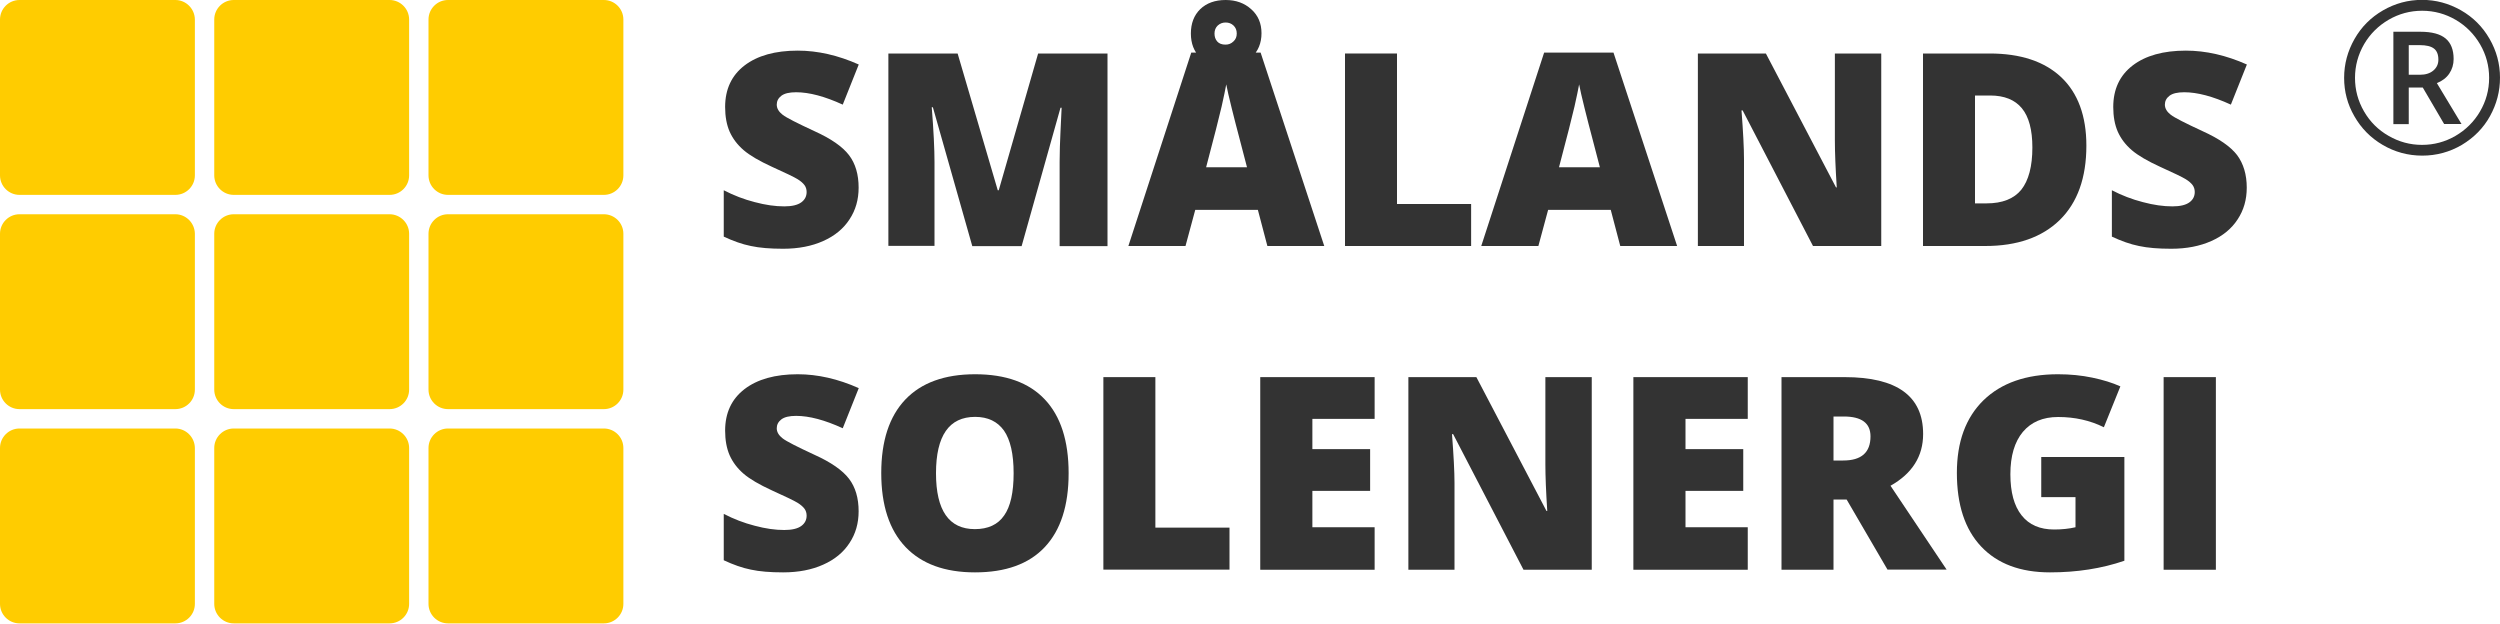 <?xml version="1.0" encoding="utf-8"?>
<!-- Generator: Adobe Illustrator 22.1.0, SVG Export Plug-In . SVG Version: 6.00 Build 0)  -->
<svg version="1.1" id="Layer_1" xmlns="http://www.w3.org/2000/svg" xmlns:xlink="http://www.w3.org/1999/xlink" x="0px" y="0px"
	 viewBox="0 0 2000 499" style="enable-background:new 0 0 2000 499;" xml:space="preserve">
<style type="text/css">
	.st0{fill:#FFCC00;}
	.st1{fill:#333333;}
</style>
<g>
	<g>
		<g>
			<path class="st0" d="M140.3,0H15.6C7,0,0,7,0,15.6v124.7c0,8.6,7,15.6,15.6,15.6h124.7c8.6,0,15.6-7,15.6-15.6V15.6
				C155.8,7,148.8,0,140.3,0z"/>
			<path class="st0" d="M140.3,171.4H15.6C7,171.4,0,178.4,0,187v124.7c0,8.6,7,15.6,15.6,15.6h124.7c8.6,0,15.6-7,15.6-15.6V187
				C155.8,178.4,148.8,171.4,140.3,171.4z"/>
			<path class="st0" d="M140.3,342.8H15.6c-8.6,0-15.6,7-15.6,15.6v124.7c0,8.6,7,15.6,15.6,15.6h124.7c8.6,0,15.6-7,15.6-15.6
				V358.4C155.8,349.8,148.8,342.8,140.3,342.8z"/>
			<path class="st0" d="M311.7,0H187c-8.6,0-15.6,7-15.6,15.6v124.7c0,8.6,7,15.6,15.6,15.6h124.7c8.6,0,15.6-7,15.6-15.6V15.6
				C327.3,7,320.2,0,311.7,0z"/>
			<path class="st0" d="M311.7,171.4H187c-8.6,0-15.6,7-15.6,15.6v124.7c0,8.6,7,15.6,15.6,15.6h124.7c8.6,0,15.6-7,15.6-15.6V187
				C327.3,178.4,320.2,171.4,311.7,171.4z"/>
			<path class="st0" d="M311.7,342.8H187c-8.6,0-15.6,7-15.6,15.6v124.7c0,8.6,7,15.6,15.6,15.6h124.7c8.6,0,15.6-7,15.6-15.6V358.4
				C327.3,349.8,320.2,342.8,311.7,342.8z"/>
			<path class="st0" d="M483.1,0H358.4c-8.6,0-15.6,7-15.6,15.6v124.7c0,8.6,7,15.6,15.6,15.6h124.7c8.6,0,15.6-7,15.6-15.6V15.6
				C498.7,7,491.7,0,483.1,0z"/>
			<path class="st0" d="M483.1,171.4H358.4c-8.6,0-15.6,7-15.6,15.6v124.7c0,8.6,7,15.6,15.6,15.6h124.7c8.6,0,15.6-7,15.6-15.6V187
				C498.7,178.4,491.7,171.4,483.1,171.4z"/>
			<path class="st0" d="M483.1,342.8H358.4c-8.6,0-15.6,7-15.6,15.6v124.7c0,8.6,7,15.6,15.6,15.6h124.7c8.6,0,15.6-7,15.6-15.6
				V358.4C498.7,349.8,491.7,342.8,483.1,342.8z"/>
		</g>
		<g>
			<g>
				<path class="st1" d="M686.9,150.1c0,9.6-2.4,18-7.3,25.4c-4.8,7.4-11.8,13.2-21,17.3c-9.1,4.1-19.8,6.2-32.1,6.2
					c-10.3,0-18.9-0.7-25.8-2.2c-7-1.4-14.2-4-21.7-7.5v-37.1c7.9,4.1,16.2,7.3,24.8,9.5c8.6,2.3,16.4,3.4,23.6,3.4
					c6.2,0,10.7-1.1,13.6-3.2c2.9-2.1,4.3-4.9,4.3-8.3c0-2.1-0.6-4-1.7-5.5c-1.2-1.6-3-3.2-5.6-4.8c-2.6-1.6-9.4-4.9-20.5-9.9
					c-10-4.6-17.6-9-22.6-13.3c-5-4.3-8.7-9.2-11.2-14.8c-2.4-5.5-3.6-12.1-3.6-19.7c0-14.2,5.2-25.3,15.5-33.2
					c10.3-7.9,24.5-11.9,42.6-11.9c15.9,0,32.2,3.7,48.8,11.1l-12.8,32.1c-14.4-6.6-26.8-9.9-37.3-9.9c-5.4,0-9.3,0.9-11.8,2.8
					c-2.5,1.9-3.7,4.3-3.7,7.1c0,3,1.6,5.7,4.7,8.1c3.1,2.4,11.6,6.7,25.4,13.1c13.3,6,22.5,12.4,27.7,19.2S686.9,139.7,686.9,150.1
					z"/>
				<path class="st1" d="M777.8,196.8l-31.5-111h-0.9c1.5,18.9,2.2,33.6,2.2,44v66.9h-36.9V42.8h55.4l32.1,109.4h0.8l31.5-109.4
					h55.5v154.1h-38.3v-67.5c0-3.5,0.1-7.4,0.2-11.7c0.1-4.3,0.6-14.8,1.4-31.5h-0.9l-31.1,110.7H777.8z"/>
				<path class="st1" d="M1013.9,196.8l-7.6-28.9h-50.1l-7.8,28.9h-45.7L953,42.1h55.5l50.9,154.7H1013.9z M1009.2,26.6
					c0,7.9-2.7,14.4-8,19.3c-5.3,5-12.2,7.4-20.7,7.4c-8.5,0-15.3-2.4-20.3-7.2c-5-4.8-7.5-11.3-7.5-19.3c0-8.1,2.5-14.6,7.5-19.5
					c5-4.8,11.8-7.3,20.3-7.3c8.3,0,15.1,2.5,20.5,7.4C1006.5,12.3,1009.2,18.7,1009.2,26.6z M997.6,133.8l-6.6-25.3
					c-1.5-5.6-3.4-12.9-5.6-21.8c-2.2-8.9-3.7-15.3-4.4-19.2c-0.6,3.6-1.9,9.5-3.7,17.7c-1.9,8.2-6,24.4-12.4,48.6H997.6z
					 M989.4,26.8c0-2.7-0.9-4.8-2.6-6.4c-1.7-1.6-3.8-2.4-6.3-2.4c-2.5,0-4.5,0.8-6.3,2.4c-1.7,1.6-2.6,3.8-2.6,6.4
					c0,2.6,0.7,4.7,2.2,6.4c1.5,1.7,3.7,2.5,6.6,2.5c2.5,0,4.5-0.8,6.3-2.5C988.6,31.5,989.4,29.4,989.4,26.8z"/>
				<path class="st1" d="M1076,196.8V42.8h41.6v120.4h59.3v33.6H1076z"/>
				<path class="st1" d="M1296.2,196.8l-7.6-28.9h-50.1l-7.8,28.9H1185l50.3-154.7h55.5l50.9,154.7H1296.2z M1279.9,133.8l-6.6-25.3
					c-1.5-5.6-3.4-12.9-5.6-21.8c-2.2-8.9-3.7-15.3-4.4-19.2c-0.6,3.6-1.9,9.5-3.7,17.7c-1.9,8.2-6,24.4-12.4,48.6H1279.9z"/>
				<path class="st1" d="M1505,196.8h-54.6l-56.3-108.5h-0.9c1.3,17.1,2,30.1,2,39.1v69.4h-36.9V42.8h54.4l56.1,107.1h0.6
					c-1-15.5-1.5-28-1.5-37.4V42.8h37.1V196.8z"/>
				<path class="st1" d="M1669.1,116.5c0,25.7-7.1,45.5-21.2,59.4c-14.2,13.9-34.1,20.9-59.7,20.9h-49.8V42.8h53.3
					c24.7,0,43.8,6.3,57.3,19C1662.3,74.4,1669.1,92.7,1669.1,116.5z M1625.9,118c0-14.1-2.8-24.6-8.4-31.4
					c-5.6-6.8-14.1-10.2-25.4-10.2h-12.1v86.3h9.3c12.6,0,21.9-3.7,27.8-11C1622.9,144.3,1625.9,133.1,1625.9,118z"/>
				<path class="st1" d="M1797.4,150.1c0,9.6-2.4,18-7.3,25.4c-4.8,7.4-11.8,13.2-21,17.3s-19.8,6.2-32.1,6.2
					c-10.3,0-18.9-0.7-25.8-2.2c-7-1.4-14.2-4-21.7-7.5v-37.1c7.9,4.1,16.2,7.3,24.8,9.5c8.6,2.3,16.4,3.4,23.6,3.4
					c6.2,0,10.7-1.1,13.6-3.2c2.9-2.1,4.3-4.9,4.3-8.3c0-2.1-0.6-4-1.7-5.5c-1.2-1.6-3-3.2-5.6-4.8c-2.6-1.6-9.4-4.9-20.5-9.9
					c-10-4.6-17.6-9-22.6-13.3c-5-4.3-8.7-9.2-11.2-14.8c-2.4-5.5-3.6-12.1-3.6-19.7c0-14.2,5.2-25.3,15.5-33.2
					c10.3-7.9,24.5-11.9,42.6-11.9c15.9,0,32.2,3.7,48.8,11.1l-12.8,32.1c-14.4-6.6-26.8-9.9-37.3-9.9c-5.4,0-9.3,0.9-11.8,2.8
					c-2.5,1.9-3.7,4.3-3.7,7.1c0,3,1.6,5.7,4.7,8.1c3.1,2.4,11.6,6.7,25.4,13.1c13.3,6,22.5,12.4,27.7,19.2
					C1794.8,131,1797.4,139.7,1797.4,150.1z"/>
				<path class="st1" d="M686.9,409c0,9.6-2.4,18-7.3,25.4c-4.8,7.4-11.8,13.2-21,17.3c-9.1,4.1-19.8,6.2-32.1,6.2
					c-10.3,0-18.9-0.7-25.8-2.2c-7-1.4-14.2-4-21.7-7.5v-37.1c7.9,4.1,16.2,7.3,24.8,9.5c8.6,2.3,16.4,3.4,23.6,3.4
					c6.2,0,10.7-1.1,13.6-3.2c2.9-2.1,4.3-4.9,4.3-8.3c0-2.1-0.6-4-1.7-5.5c-1.2-1.6-3-3.2-5.6-4.8c-2.6-1.6-9.4-4.9-20.5-9.9
					c-10-4.6-17.6-9-22.6-13.3c-5-4.3-8.7-9.2-11.2-14.8c-2.4-5.5-3.6-12.1-3.6-19.7c0-14.2,5.2-25.3,15.5-33.2
					c10.3-7.9,24.5-11.9,42.6-11.9c15.9,0,32.2,3.7,48.8,11.1l-12.8,32.1c-14.4-6.6-26.8-9.9-37.3-9.9c-5.4,0-9.3,0.9-11.8,2.8
					c-2.5,1.9-3.7,4.3-3.7,7.1c0,3,1.6,5.7,4.7,8.1c3.1,2.4,11.6,6.7,25.4,13.1c13.3,6,22.5,12.4,27.7,19.2S686.9,398.6,686.9,409z"
					/>
				<path class="st1" d="M854.9,378.6c0,25.9-6.4,45.6-19.1,59.1c-12.7,13.5-31.3,20.2-55.8,20.2c-24.2,0-42.7-6.8-55.6-20.3
					C711.5,424,705,404.3,705,378.4c0-25.6,6.4-45.2,19.2-58.7c12.8-13.5,31.5-20.3,55.9-20.3c24.5,0,43.1,6.7,55.7,20.1
					C848.5,332.9,854.9,352.6,854.9,378.6z M748.8,378.6c0,29.8,10.4,44.7,31.1,44.7c10.5,0,18.4-3.6,23.4-10.9
					c5.1-7.2,7.6-18.5,7.6-33.8c0-15.4-2.6-26.7-7.7-34.1c-5.2-7.3-12.9-11-23.1-11C759.3,333.5,748.8,348.5,748.8,378.6z"/>
				<path class="st1" d="M882.7,455.8V301.7h41.6v120.4h59.3v33.6H882.7z"/>
				<path class="st1" d="M1099.7,455.8h-91.5V301.7h91.5v33.4h-49.8v24.2h46.2v33.4h-46.2v29.1h49.8V455.8z"/>
				<path class="st1" d="M1273.4,455.8h-54.6l-56.3-108.5h-0.9c1.3,17.1,2,30.1,2,39.1v69.4h-36.9V301.7h54.4l56.1,107.1h0.6
					c-1-15.5-1.5-28-1.5-37.4v-69.7h37.1V455.8z"/>
				<path class="st1" d="M1398.2,455.8h-91.5V301.7h91.5v33.4h-49.8v24.2h46.2v33.4h-46.2v29.1h49.8V455.8z"/>
				<path class="st1" d="M1466.8,399.7v56.1h-41.6V301.7h50.5c41.9,0,62.8,15.2,62.8,45.5c0,17.8-8.7,31.6-26.1,41.4l44.9,67.1H1510
					l-32.7-56.1H1466.8z M1466.8,368.4h7.8c14.5,0,21.8-6.4,21.8-19.3c0-10.6-7.1-15.9-21.4-15.9h-8.2V368.4z"/>
				<path class="st1" d="M1633,365.6h66.5v83c-18.1,6.2-37.9,9.3-59.5,9.3c-23.7,0-42.1-6.9-55.1-20.7c-13-13.8-19.4-33.4-19.4-58.9
					c0-24.9,7.1-44.2,21.3-58.1c14.2-13.8,34.1-20.8,59.6-20.8c9.7,0,18.8,0.9,27.4,2.7c8.6,1.8,16.1,4.1,22.5,7l-13.2,32.7
					c-11.1-5.5-23.3-8.2-36.6-8.2c-12.2,0-21.5,4-28.2,11.9c-6.6,7.9-10,19.2-10,33.9c0,14.4,3,25.4,9,32.9c6,7.6,14.7,11.3,26,11.3
					c6.2,0,11.9-0.6,17.1-1.8v-24.1H1633V365.6z"/>
				<path class="st1" d="M1730.9,455.8V301.7h41.8v154.1H1730.9z"/>
			</g>
		</g>
	</g>
	<g>
		<path class="st1" d="M1875.3,62.3c0-11.1,2.8-21.4,8.3-31.1c5.5-9.7,13.1-17.3,22.8-22.9c9.7-5.6,20.1-8.4,31.2-8.4
			c11.1,0,21.4,2.8,31.1,8.3c9.7,5.5,17.3,13.1,22.9,22.8s8.4,20.1,8.4,31.2c0,10.9-2.7,21.1-8,30.7s-12.9,17.2-22.5,23
			c-9.7,5.7-20.3,8.6-31.7,8.6c-11.4,0-22-2.9-31.7-8.6c-9.7-5.7-17.2-13.4-22.6-22.9C1878,83.5,1875.3,73.3,1875.3,62.3z
			 M1884,62.3c0,9.6,2.4,18.5,7.2,26.8c4.8,8.3,11.4,14.9,19.7,19.6c8.3,4.8,17.2,7.2,26.7,7.2c9.6,0,18.5-2.4,26.8-7.2
			c8.2-4.8,14.8-11.3,19.6-19.5c4.8-8.2,7.3-17.2,7.3-26.9c0-9.6-2.4-18.5-7.2-26.8c-4.8-8.2-11.3-14.8-19.5-19.6
			c-8.2-4.8-17.2-7.3-26.9-7.3c-9.6,0-18.5,2.4-26.8,7.2c-8.2,4.8-14.8,11.3-19.6,19.5C1886.5,43.6,1884,52.6,1884,62.3z
			 M1962.9,47.2c0,4.4-1.2,8.3-3.5,11.7c-2.3,3.4-5.7,5.9-9.9,7.6l19.7,32.7h-13.9L1938.2,70H1927v29.3h-12.3V25.4h21.6
			c9.2,0,15.9,1.8,20.2,5.4C1960.8,34.4,1962.9,39.9,1962.9,47.2z M1927,59.8h9c4.4,0,8-1.1,10.7-3.4c2.7-2.3,4-5.2,4-8.7
			c0-4.1-1.2-7.1-3.6-8.9c-2.4-1.8-6.1-2.7-11.3-2.7h-8.8V59.8z"/>
	</g>
</g>
</svg>
